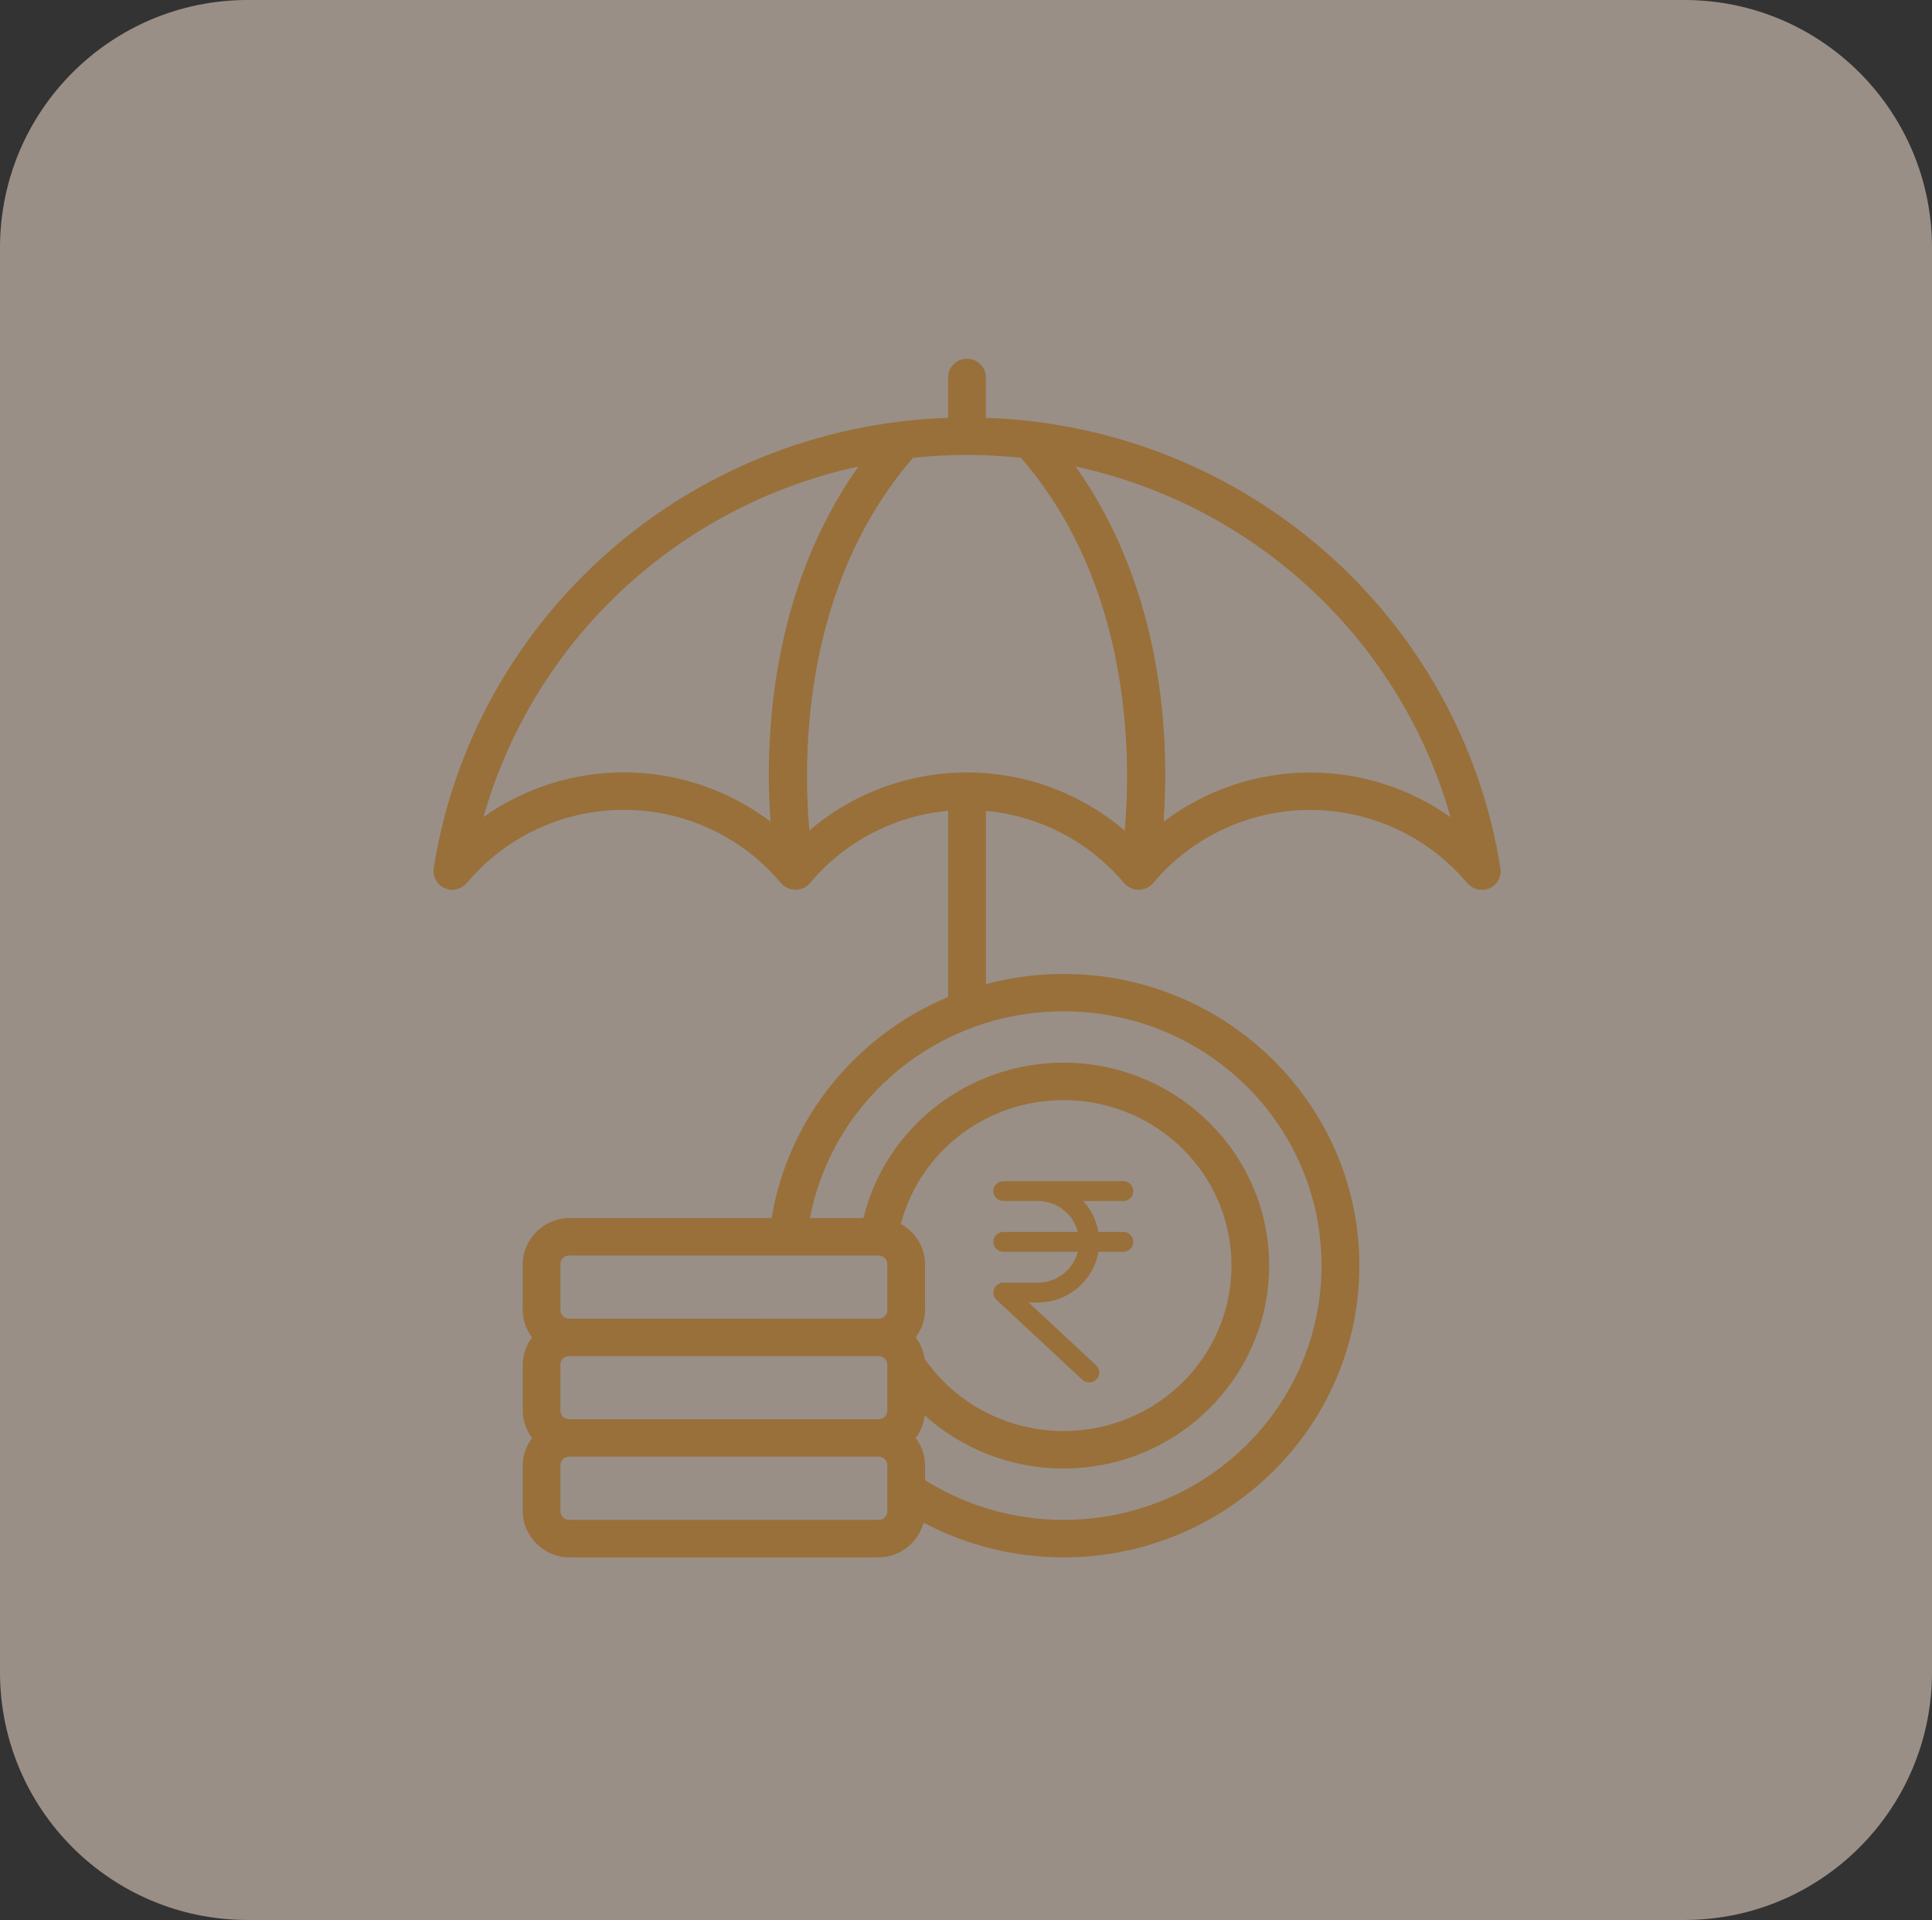 <svg width="156" height="155" viewBox="0 0 156 155" fill="none" xmlns="http://www.w3.org/2000/svg">
<rect x="0" y="0" width="156" height="155" fill="#333333" stroke="none"/>
<g clip-path="url(#clip0_2044_3)">
<path d="M136 0H20C8.954 0 0 8.954 0 20V135C0 146.046 8.954 155 20 155H136C147.046 155 156 146.046 156 135V20C156 8.954 147.046 0 136 0Z" fill="#FFECDD" fill-opacity="0.5"/>
<path d="M81.02 95.357C80.568 95.357 80.208 95.712 80.208 96.158C80.208 96.604 80.568 96.959 81.02 96.959H83.793C85.359 96.959 86.67 98.023 87.03 99.453H81.02C80.568 99.453 80.208 99.808 80.208 100.254C80.208 100.7 80.568 101.055 81.02 101.055H87.03C86.67 102.485 85.348 103.549 83.793 103.549H81.02C80.684 103.549 80.394 103.743 80.266 104.052C80.139 104.361 80.22 104.704 80.464 104.933L87.39 111.386C87.552 111.535 87.749 111.603 87.946 111.603C88.167 111.603 88.376 111.523 88.538 111.352C88.851 111.031 88.828 110.528 88.503 110.219L83.062 105.151H83.793C86.253 105.151 88.306 103.377 88.689 101.055H90.696C91.148 101.055 91.508 100.7 91.508 100.254C91.508 99.808 91.148 99.453 90.696 99.453H88.689C88.527 98.503 88.097 97.645 87.459 96.959H90.696C91.148 96.959 91.508 96.604 91.508 96.158C91.508 95.712 91.148 95.357 90.696 95.357H81.02Z" fill="#99703A"/>
<path d="M78.079 28.961C77.237 28.961 76.554 29.637 76.554 30.473V33.731C55.45 34.449 38.213 49.913 35.017 70.096V70.104C34.994 70.243 34.994 70.383 35.017 70.519C35.021 70.561 35.032 70.606 35.04 70.648C35.063 70.739 35.093 70.826 35.128 70.912C35.166 70.996 35.208 71.075 35.257 71.151C35.292 71.204 35.33 71.253 35.368 71.298C35.421 71.362 35.482 71.423 35.543 71.476C35.547 71.479 35.551 71.479 35.555 71.483C35.707 71.604 35.879 71.699 36.066 71.759H36.07C36.142 71.786 36.215 71.812 36.291 71.827C36.512 71.857 36.741 71.835 36.958 71.763C37.13 71.71 37.29 71.631 37.435 71.521C37.458 71.51 37.477 71.491 37.496 71.476C37.561 71.427 37.618 71.37 37.671 71.309C37.679 71.298 37.687 71.29 37.694 71.283C40.844 67.533 45.481 65.379 50.374 65.379C55.24 65.379 59.859 67.514 63.005 71.226L63.025 71.245C63.089 71.324 63.162 71.4 63.238 71.468C63.242 71.472 63.242 71.472 63.246 71.472C63.25 71.476 63.25 71.479 63.253 71.483C63.337 71.551 63.429 71.608 63.524 71.657C63.539 71.665 63.559 71.676 63.578 71.683C63.654 71.718 63.734 71.748 63.814 71.77C63.856 71.782 63.898 71.793 63.94 71.797C64.005 71.812 64.07 71.82 64.134 71.823C64.18 71.827 64.222 71.827 64.268 71.827C64.329 71.823 64.386 71.82 64.447 71.812C64.474 71.812 64.5 71.808 64.527 71.805C64.893 71.733 65.221 71.532 65.446 71.234C68.264 67.907 72.261 65.851 76.555 65.454V80.487C69.188 83.571 63.658 90.208 62.3 98.334H45.986C43.919 98.334 42.207 100.031 42.207 102.08V105.735C42.207 106.567 42.489 107.342 42.962 107.969C42.489 108.596 42.207 109.368 42.207 110.203V113.858C42.207 114.689 42.493 115.464 42.966 116.092C42.489 116.719 42.207 117.494 42.207 118.329V121.981C42.207 124.029 43.919 125.73 45.986 125.73H70.923C72.662 125.73 74.145 124.524 74.576 122.926C78.039 124.759 81.921 125.73 85.876 125.73C99.047 125.73 109.764 115.169 109.764 102.174C109.764 89.179 99.045 78.626 85.876 78.626C83.714 78.626 81.612 78.913 79.61 79.45V65.462C83.927 65.858 87.939 67.933 90.757 71.286V71.275C90.807 71.332 90.857 71.384 90.914 71.433C90.933 71.452 90.948 71.471 90.967 71.487L90.975 71.494C90.979 71.498 90.986 71.502 90.99 71.505C91.04 71.543 91.097 71.577 91.15 71.611C91.177 71.626 91.2 71.641 91.227 71.657C91.238 71.664 91.246 71.668 91.257 71.672C91.318 71.702 91.379 71.725 91.44 71.747C91.459 71.755 91.478 71.762 91.497 71.77C91.516 71.774 91.532 71.778 91.547 71.781C91.581 71.793 91.615 71.8 91.646 71.811C91.677 71.815 91.707 71.815 91.738 71.819C91.757 71.823 91.776 71.823 91.795 71.827C91.822 71.827 91.848 71.83 91.875 71.83H92.05C92.062 71.827 92.073 71.827 92.088 71.827C92.123 71.823 92.153 71.815 92.188 71.808C92.249 71.8 92.306 71.789 92.367 71.774C92.371 71.774 92.378 71.77 92.382 71.77C92.413 71.759 92.443 71.747 92.474 71.732C92.542 71.71 92.603 71.683 92.668 71.653C92.672 71.649 92.676 71.645 92.683 71.645C92.76 71.604 92.832 71.555 92.901 71.498C92.92 71.483 92.939 71.468 92.954 71.452C93.011 71.403 93.065 71.35 93.11 71.29C93.129 71.271 93.145 71.252 93.16 71.229L93.164 71.233V71.229C96.314 67.518 100.928 65.386 105.791 65.386C110.684 65.386 115.325 67.544 118.474 71.297H118.478C118.49 71.312 118.505 71.328 118.52 71.339C118.554 71.377 118.593 71.415 118.634 71.449C118.718 71.524 118.81 71.592 118.905 71.649C118.951 71.668 118.993 71.691 119.039 71.709C119.126 71.747 119.218 71.778 119.313 71.796C119.367 71.811 119.416 71.819 119.47 71.827C119.588 71.842 119.71 71.842 119.828 71.827H119.885C120.286 71.766 120.644 71.547 120.884 71.222C121.121 70.9 121.22 70.492 121.155 70.095C117.956 49.912 100.711 34.448 79.606 33.73V30.472C79.606 30.072 79.446 29.686 79.16 29.403C78.874 29.119 78.485 28.96 78.081 28.96L78.079 28.961ZM78.079 36.728C79.551 36.728 81.008 36.808 82.438 36.959C91.381 47.293 91.339 61.074 90.813 67.054C87.289 64.049 82.782 62.359 78.079 62.359C73.377 62.359 68.873 64.041 65.354 67.042C64.827 61.059 64.789 47.285 73.724 36.959C75.154 36.808 76.607 36.728 78.083 36.728L78.079 36.728ZM69.312 37.662C62.074 47.898 61.761 60.027 62.215 66.328C58.84 63.773 54.687 62.352 50.373 62.352C46.274 62.352 42.323 63.637 39.044 65.954C43.052 51.78 54.668 40.829 69.312 37.662ZM86.85 37.662C101.498 40.833 113.117 51.788 117.123 65.969C113.843 63.648 109.888 62.363 105.789 62.363C101.476 62.363 97.331 63.784 93.956 66.336C94.41 60.035 94.101 47.902 86.855 37.662L86.85 37.662ZM85.87 81.644C97.401 81.644 106.708 90.818 106.708 102.168C106.708 113.518 97.402 122.7 85.87 122.7C81.908 122.7 78.03 121.585 74.697 119.495V118.323C74.697 117.492 74.415 116.713 73.938 116.086C74.331 115.564 74.594 114.94 74.67 114.267C77.694 116.989 81.676 118.554 85.871 118.554C95.024 118.554 102.479 111.202 102.479 102.168C102.479 93.134 95.024 85.79 85.871 85.79C78.156 85.79 71.494 91.036 69.717 98.335H65.4C66.773 91.188 71.841 85.442 78.504 82.963C78.568 82.944 78.633 82.921 78.698 82.891C80.94 82.082 83.358 81.644 85.871 81.644L85.87 81.644ZM85.87 88.814C93.383 88.814 99.435 94.779 99.435 102.168C99.435 109.558 93.383 115.526 85.87 115.526C81.37 115.526 77.175 113.33 74.654 109.683C74.563 109.048 74.311 108.462 73.938 107.967C74.41 107.339 74.693 106.568 74.693 105.733V102.078C74.693 100.683 73.9 99.451 72.74 98.808C74.273 92.972 79.627 88.814 85.87 88.814ZM45.981 101.359H70.918C71.349 101.359 71.65 101.654 71.65 102.081V105.736C71.65 106.163 71.349 106.458 70.918 106.458L45.981 106.454C45.55 106.454 45.249 106.16 45.249 105.732V102.077C45.249 101.65 45.55 101.355 45.981 101.355V101.359ZM45.981 109.478H70.918C71.349 109.478 71.65 109.773 71.65 110.2V113.855C71.65 114.282 71.349 114.574 70.918 114.574H45.981C45.55 114.574 45.249 114.279 45.249 113.855V110.2C45.249 109.773 45.55 109.478 45.981 109.478ZM45.981 117.598H70.918C71.349 117.598 71.65 117.896 71.65 118.323V121.975C71.65 122.402 71.349 122.7 70.918 122.7H45.981C45.55 122.7 45.249 122.402 45.249 121.975V118.323C45.249 117.896 45.55 117.598 45.981 117.598Z" fill="#99703A"/>
</g>
<defs>
<clipPath id="clip0_2044_3">
<rect width="156" height="155" fill="white"/>
</clipPath>
</defs>
</svg>
